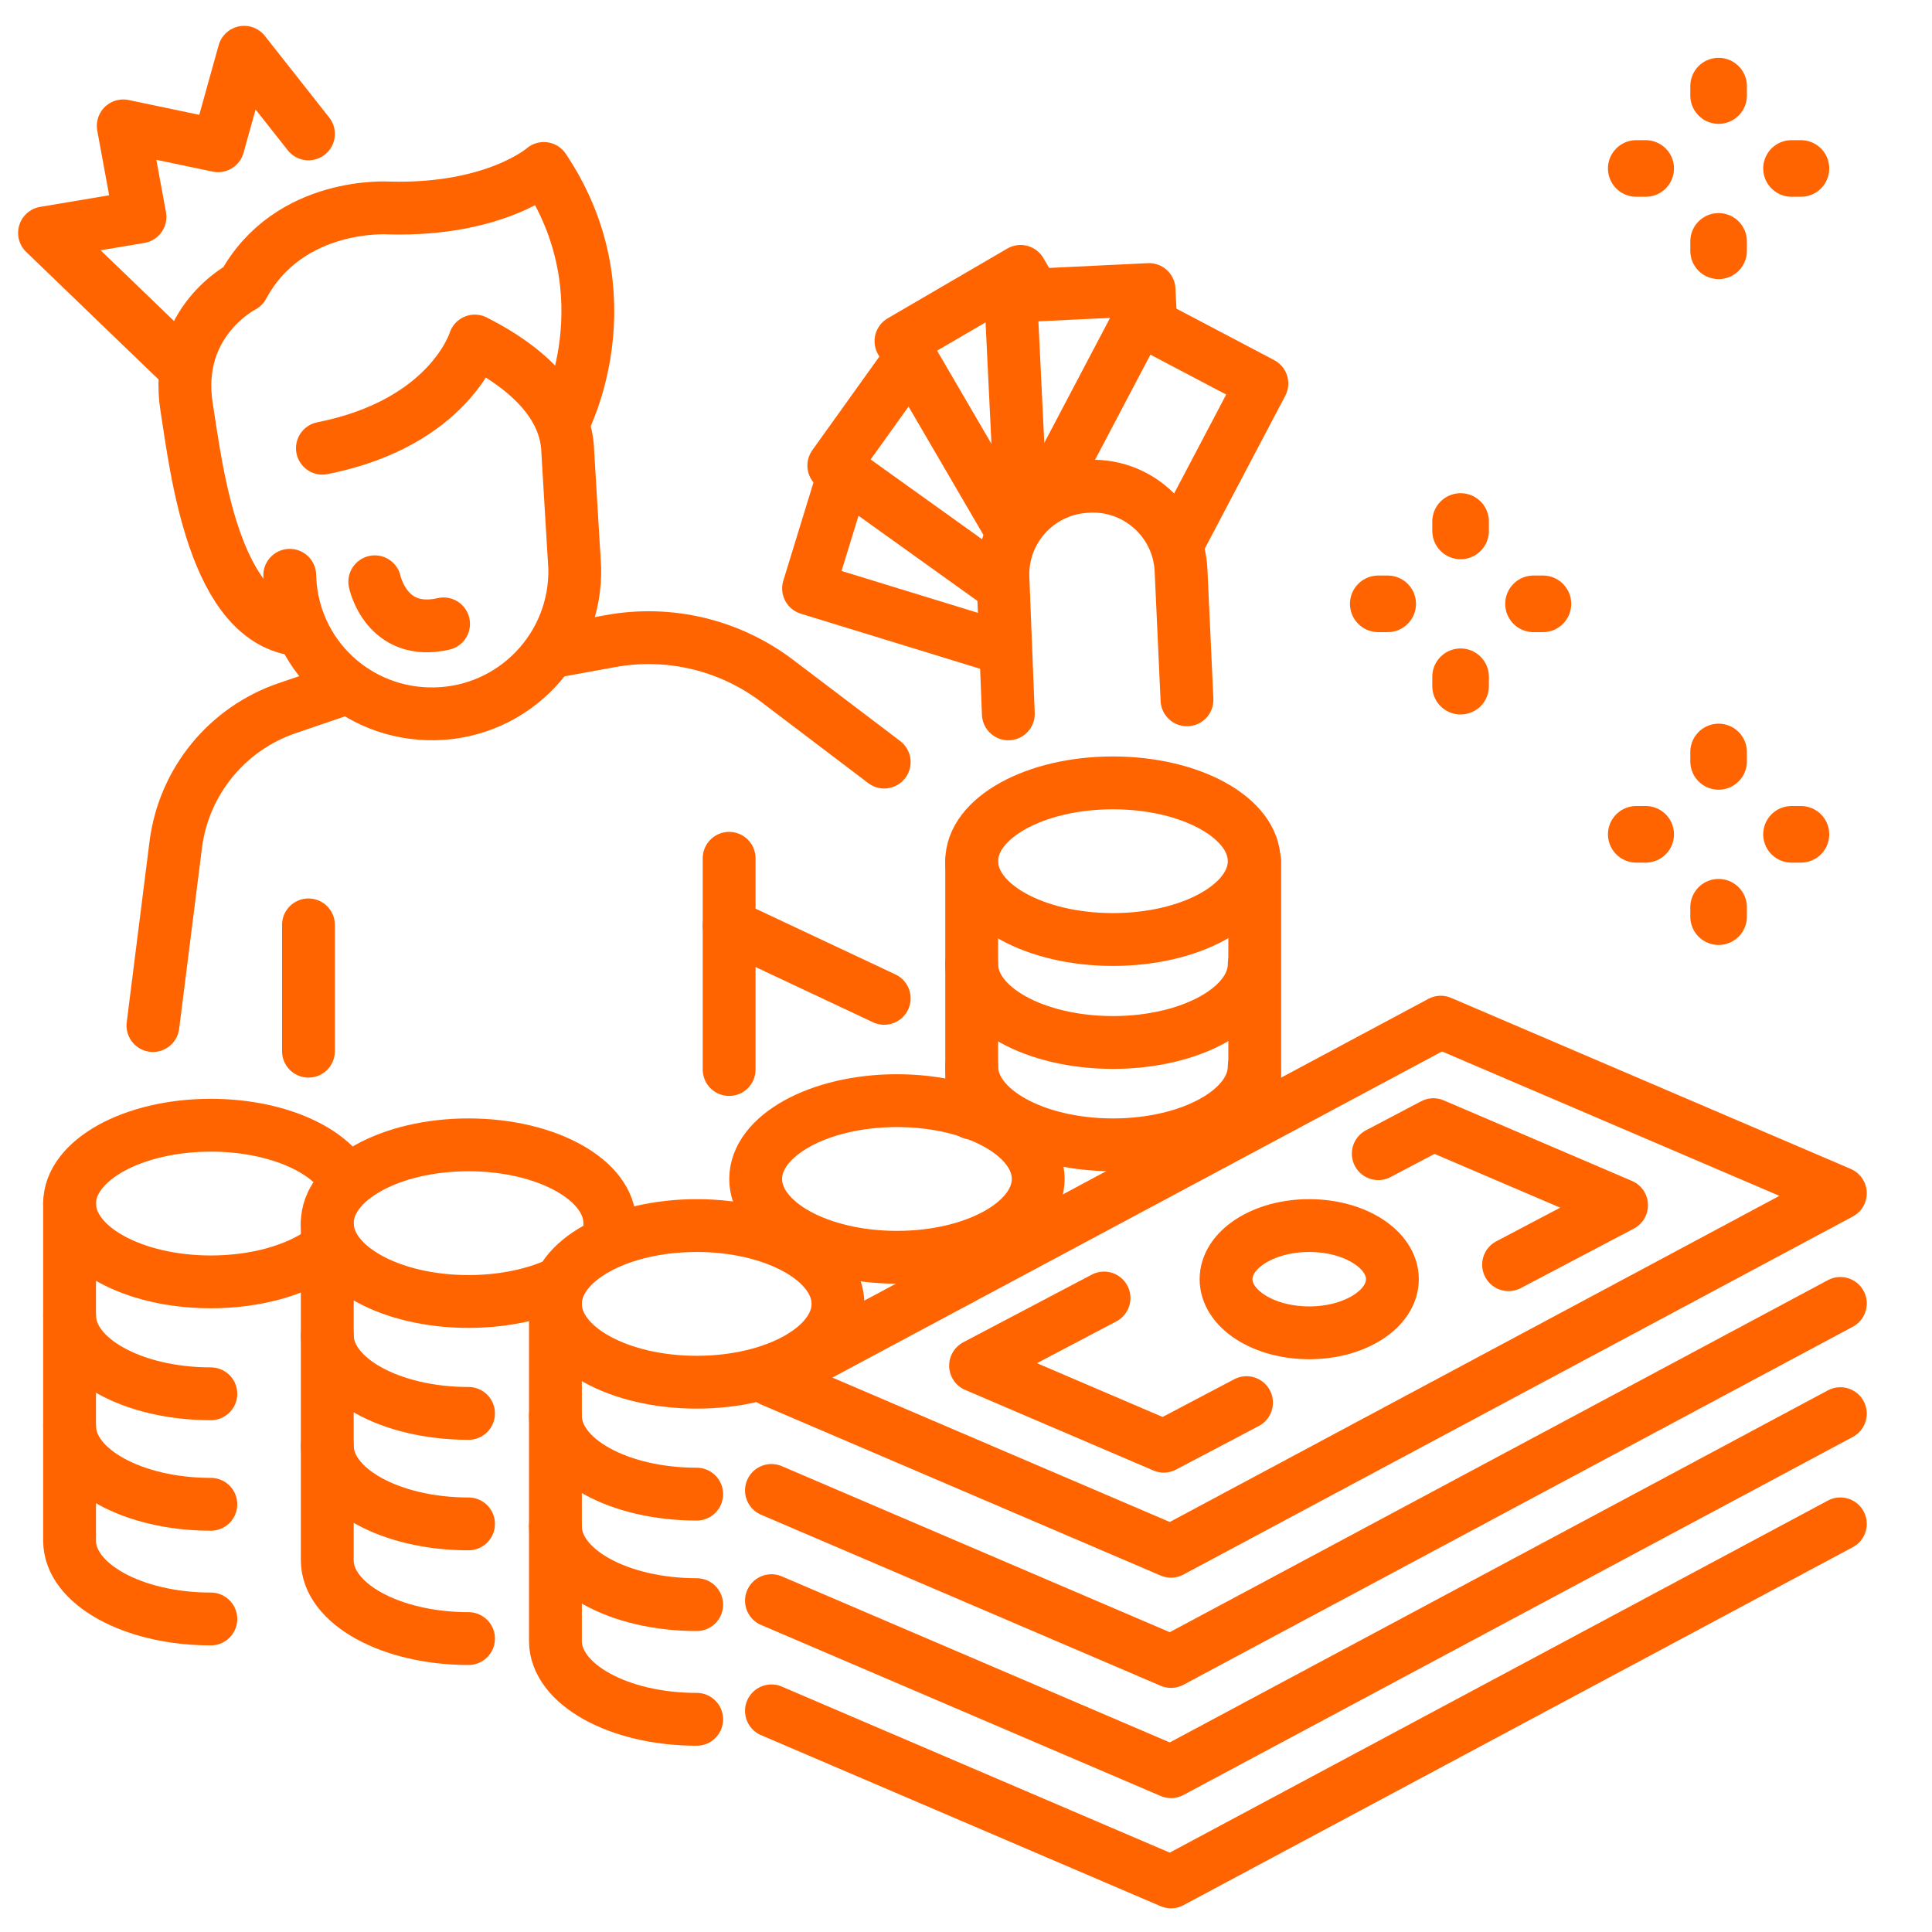 <svg id="Layer_2" enable-background="new 0 0 512 512" viewBox="0 0 512 512" xmlns="http://www.w3.org/2000/svg">
    <g>
        <g>
            <g>
                <g style="fill:none;stroke:#ff6400;stroke-linecap:round;stroke-linejoin:round;stroke-miterlimit:10;stroke-width:14">
                    <g>
                        <path d="m76.786 152.457c.458 20.885 17.659 37.171 38.543 36.713 20.885-.458 37.443-17.76 36.985-38.645l-1.846-30.755c-.347-15.823-16.909-25.489-24.649-29.392 0 0-6.51 21.672-40.376 28.404" />
                        <path d="m149.408 111.659s17.406-33.134-5.289-67.014c0 0-12.692 11.183-40.871 10.477 0 0-26.664-1.928-38.88 20.736 0 0-18.543 9.339-14.896 32.153 2.539 15.879 7.064 57.144 30.174 58.947" />
                    </g>
                    <path d="m99.317 154.179s3.04 14.63 18.232 11.155" />
                </g>
            </g>
            <path d="m48.022 96.632-36.225-34.905 25.298-4.252-4.434-24.116 25.129 5.269 6.903-24.775 17.053 21.628" style="fill:none;stroke:#ff6400;stroke-linecap:round;stroke-linejoin:round;stroke-miterlimit:10;stroke-width:14" />
        </g>
        <g fill="none" stroke="#ff6400" stroke-linecap="round" stroke-linejoin="round" stroke-miterlimit="10">
            <g stroke-width="14">
                <path d="m487.714 316.213-177.382 94.885-105.893-45.324 177.381-94.885z" />
                <path d="m330.339 371.711-21.931 11.544-49.872-21.346 34.045-17.921" />
                <path d="m365.252 305.737 14.609-7.689 49.872 21.346-29.945 15.762" />
                <path d="m487.714 374.63-177.382 94.885-105.893-45.324" />
                <path d="m487.714 403.839-177.382 94.885-105.893-45.324" />
                <path d="m487.714 345.422-177.382 94.885-105.893-45.324" />
                <ellipse cx="184.634" cy="345.545" rx="37.438" ry="20.756" />
                <path d="m184.634 395.962c-20.677 0-37.438-9.292-37.438-20.756" />
                <path d="m184.634 425.244c-20.677 0-37.438-9.292-37.438-20.756" />
                <path d="m184.634 455.636c-20.677 0-37.438-9.293-37.438-20.756v-89.334" />
                <path d="m146.035 340.999c-6.152 2.459-13.705 3.907-21.869 3.907-20.677 0-37.438-9.293-37.438-20.756s16.762-20.756 37.438-20.756 37.438 9.293 37.438 20.756" />
                <path d="m124.166 374.566c-20.677 0-37.438-9.292-37.438-20.756" />
                <path d="m124.166 403.849c-20.677 0-37.438-9.293-37.438-20.756" />
                <path d="m124.166 434.241c-20.677 0-37.438-9.293-37.438-20.756v-89.335" />
                <path d="m85.296 331.794c-6.856 4.822-17.485 7.917-29.419 7.917-20.677 0-37.438-9.293-37.438-20.756s16.762-20.756 37.438-20.756c16.568 0 30.623 5.967 35.554 14.236" />
                <path d="m55.877 369.371c-20.677 0-37.438-9.292-37.438-20.756" />
                <path d="m55.877 398.654c-20.677 0-37.438-9.292-37.438-20.756" />
                <path d="m55.877 429.045c-20.677 0-37.438-9.293-37.438-20.756v-89.334" />
                <ellipse cx="237.699" cy="312.439" rx="37.438" ry="20.756" />
                <ellipse cx="294.943" cy="228.225" rx="37.438" ry="20.756" />
                <path d="m332.382 255.511c0 11.463-16.762 20.756-37.438 20.756s-37.438-9.292-37.438-20.756" />
                <path d="m332.382 282.638c0 11.463-16.762 20.756-37.438 20.756s-37.438-9.292-37.438-20.756" />
                <path d="m257.504 228.225v66.751" />
                <path d="m332.523 228.225v66.751" />
                <ellipse cx="346.959" cy="339.001" rx="22.042" ry="14.211" />
            </g>
            <g stroke-width="14">
                <path d="m234.325 264.573-41.096-19.326" />
                <path d="m267.22 189.179-1.428-35.997c-.497-12.535 8.99-23.228 21.496-24.226l.494-.039c13.177-1.052 24.603 9.025 25.208 22.23l1.572 34.316" />
                <path d="m147.369 172.527 14.397-2.625c15.559-2.837 31.595.989 44.196 10.546l28.363 21.509" />
                <path d="m193.229 227.454v55.981" />
                <g>
                    <path d="m241.018 95.382-20.051 27.995 44.036 31.542" />
                    <path d="m223.566 125.69-9.292 30.256 50.799 15.601" />
                    <path d="m304.912 85.034-.402-8.302-36.651 1.774 2.768 57.187" />
                    <path d="m312.013 144.171 22.396-42.544-32.471-17.092-24.881 47.267" />
                    <path d="m273.056 76.366-2.592-4.445-31.698 18.486 29.014 49.749" />
                </g>
            </g>
            <path d="m89.392 183.138-13.314 4.542c-15.858 5.41-27.28 19.341-29.476 35.952l-6.075 48.152" stroke-width="14" />
            <path d="m81.746 245.109v33.464" stroke-width="14" />
            <g stroke-width="15">
                <path d="m455.447 199.285v2.496" />
                <path d="m455.447 240.428v2.497" />
                <path d="m433.626 221.105h2.497" />
                <path d="m474.77 221.105h2.497" />
            </g>
            <g stroke-width="15">
                <path d="m455.447 22.825v2.497" />
                <path d="m455.447 63.969v2.497" />
                <path d="m433.626 44.645h2.497" />
                <path d="m474.77 44.645h2.497" />
            </g>
            <g stroke-width="15">
                <path d="m387.072 138.203v2.497" />
                <path d="m387.072 179.347v2.497" />
                <path d="m365.252 160.023h2.497" />
                <path d="m406.396 160.023h2.497" />
            </g>
        </g>
    </g>
</svg>
